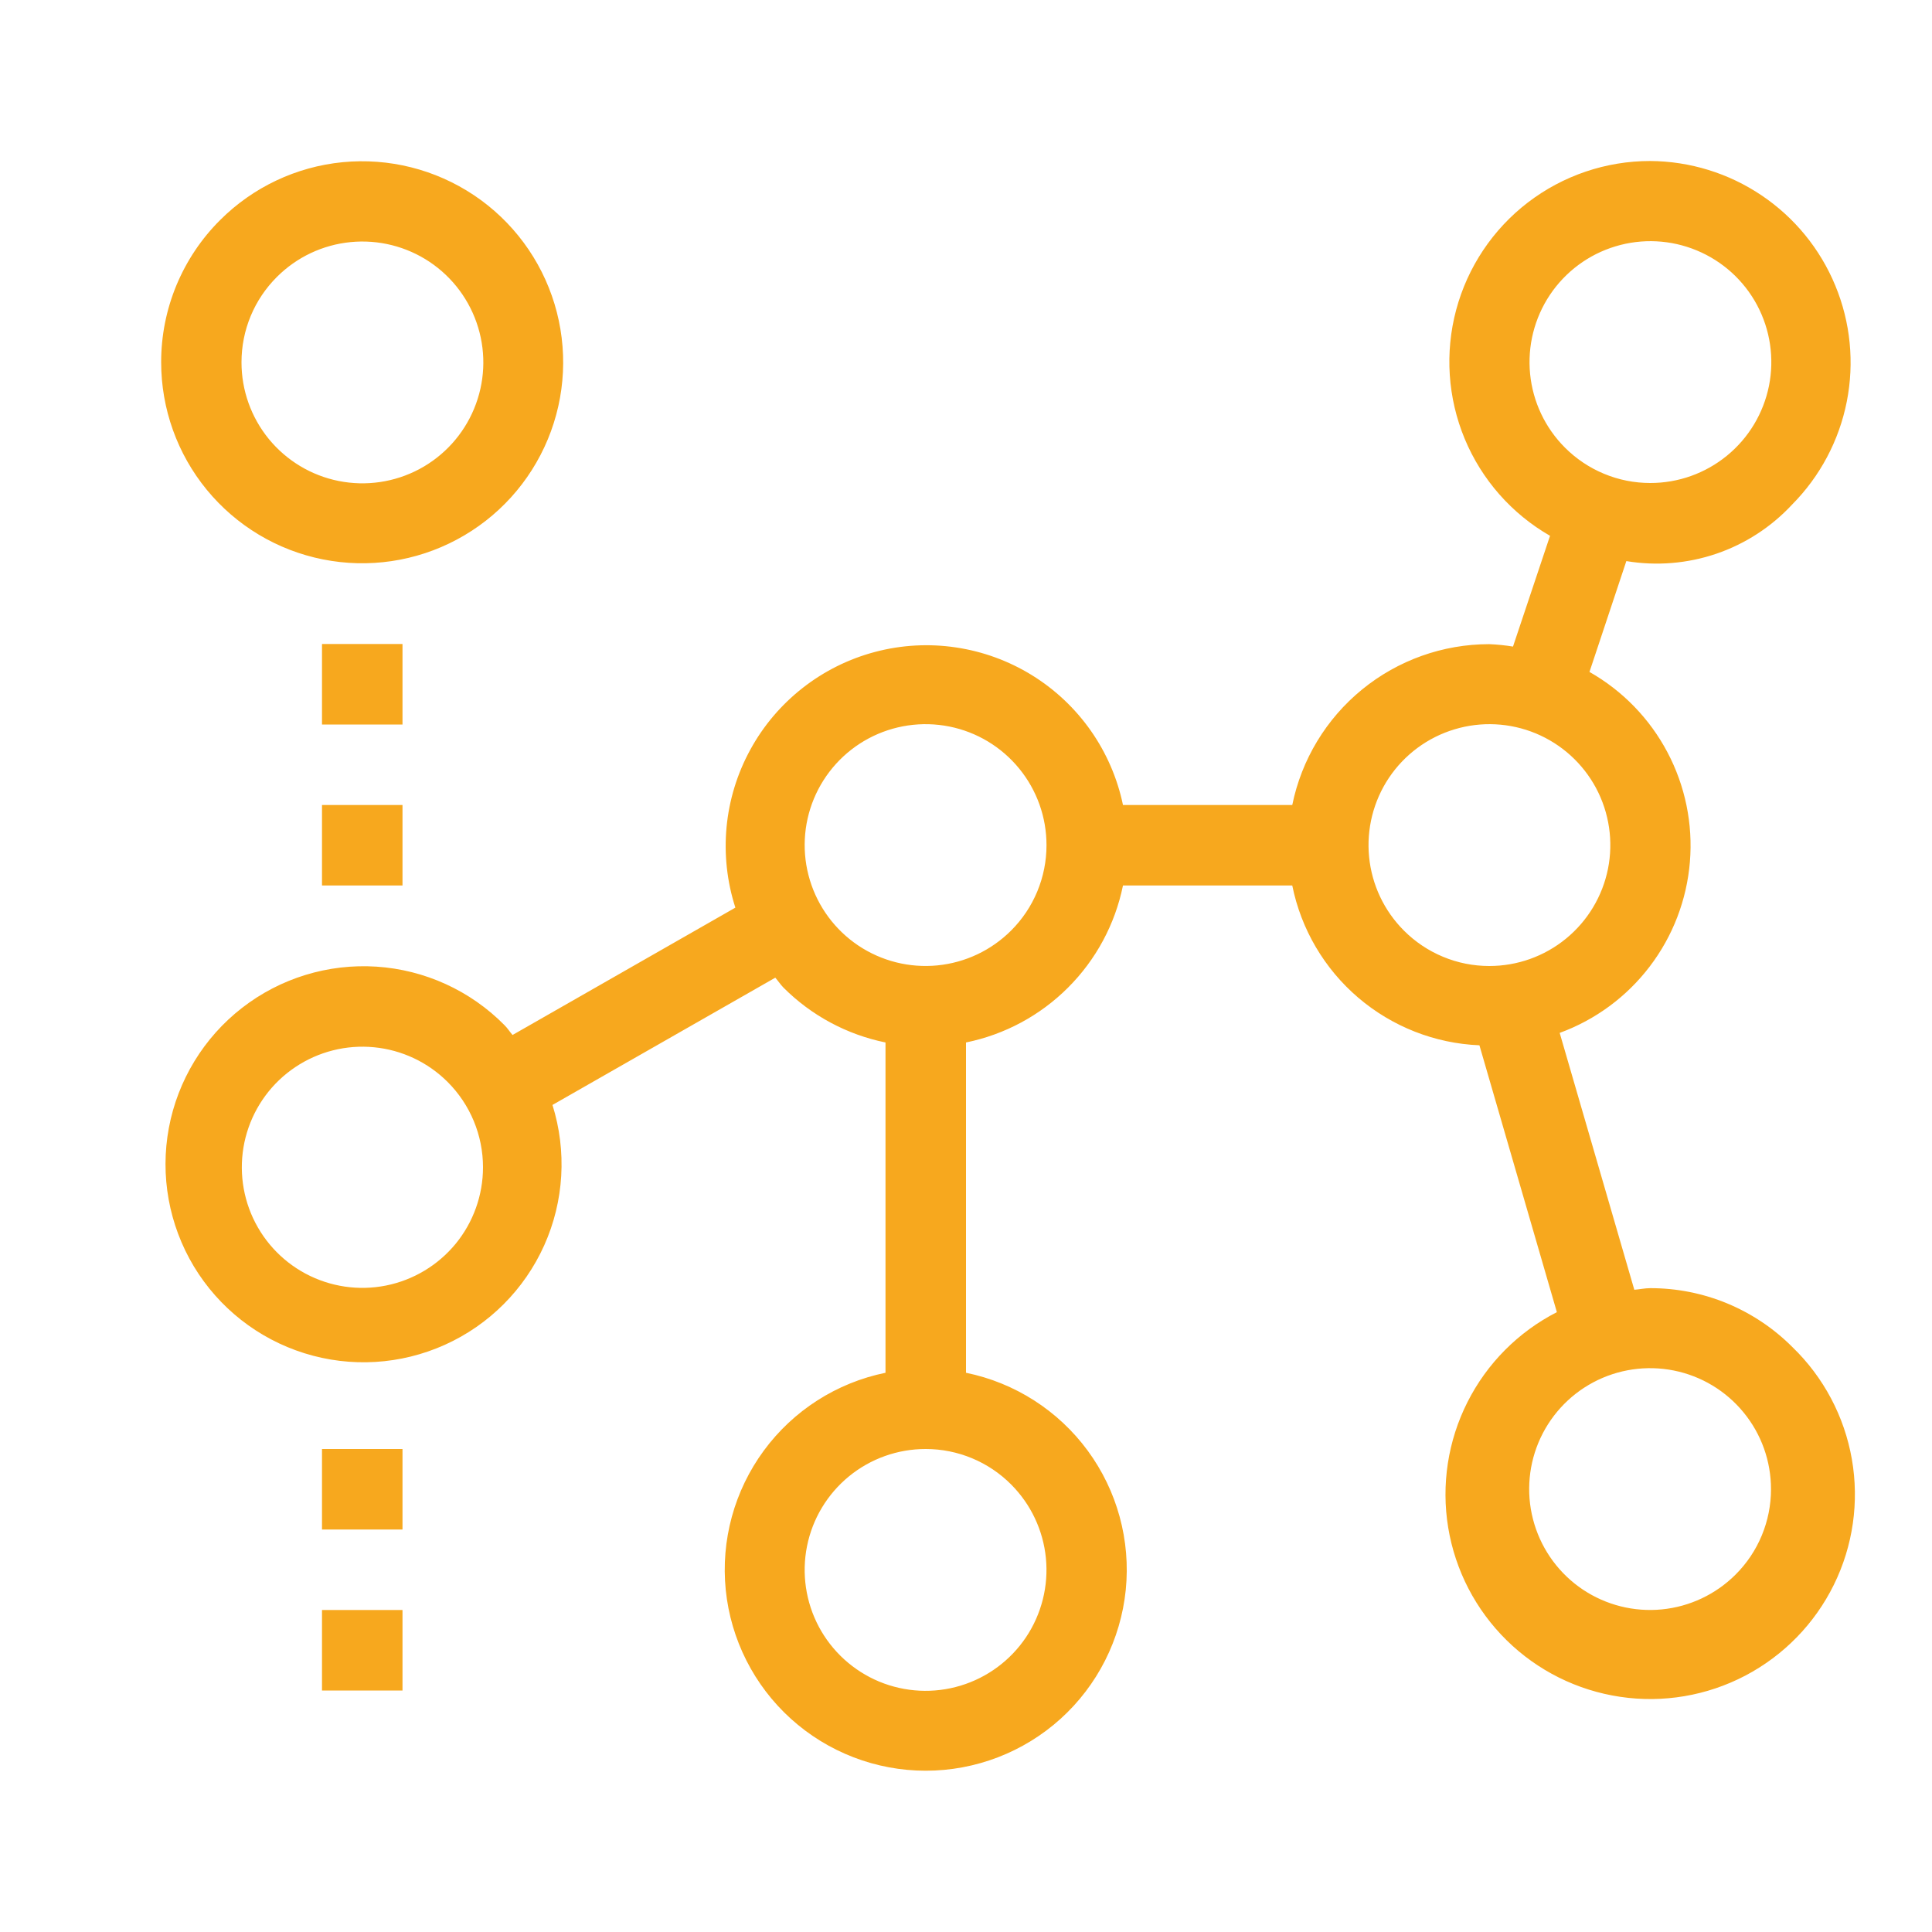 <svg width="48" height="48" viewBox="0 0 48 48" fill="none" xmlns="http://www.w3.org/2000/svg">
  <g clip-path="url(#clip0_45_43)">
    <path d="M10 18H8V16H10V18ZM8 22H10V20H8V22ZM8 38H10V36H8V38ZM8 42H10V40H8V42ZM5.468 5.468C6.285 4.651 7.36 4.143 8.51 4.03C9.66 3.918 10.813 4.207 11.774 4.849C12.734 5.491 13.442 6.447 13.777 7.552C14.112 8.658 14.054 9.846 13.611 10.913C13.169 11.98 12.37 12.861 11.351 13.405C10.332 13.95 9.156 14.124 8.023 13.898C6.89 13.673 5.87 13.061 5.137 12.168C4.404 11.275 4.004 10.155 4.004 9C4.003 8.344 4.132 7.694 4.383 7.088C4.635 6.482 5.003 5.931 5.468 5.468ZM6 9C5.999 9.695 6.239 10.369 6.679 10.907C7.12 11.445 7.733 11.814 8.415 11.95C9.096 12.086 9.804 11.982 10.418 11.655C11.031 11.328 11.512 10.798 11.778 10.156C12.045 9.514 12.081 8.799 11.879 8.134C11.678 7.469 11.252 6.894 10.674 6.507C10.096 6.121 9.402 5.947 8.71 6.015C8.018 6.083 7.372 6.388 6.88 6.88C6.601 7.158 6.379 7.488 6.228 7.852C6.077 8.216 6 8.606 6 9ZM44.532 33.468C45.307 34.216 45.824 35.192 46.009 36.253C46.194 37.314 46.038 38.407 45.562 39.373C45.086 40.34 44.315 41.13 43.361 41.631C42.407 42.131 41.318 42.316 40.253 42.157C39.187 41.999 38.199 41.507 37.431 40.751C36.663 39.995 36.155 39.016 35.98 37.952C35.805 36.889 35.973 35.798 36.458 34.836C36.943 33.874 37.721 33.091 38.68 32.6L36.756 25.97C35.648 25.924 34.589 25.507 33.746 24.788C32.903 24.068 32.325 23.086 32.106 22H27.9C27.704 22.961 27.23 23.843 26.536 24.536C25.843 25.23 24.961 25.704 24 25.9V34.106C25.212 34.354 26.29 35.043 27.023 36.04C27.756 37.037 28.093 38.27 27.969 39.501C27.844 40.733 27.267 41.874 26.349 42.704C25.431 43.533 24.237 43.993 23 43.993C21.762 43.993 20.569 43.533 19.651 42.704C18.733 41.874 18.156 40.733 18.031 39.501C17.907 38.27 18.244 37.037 18.977 36.04C19.71 35.043 20.788 34.354 22 34.106V25.9C21.039 25.704 20.157 25.23 19.464 24.536C19.39 24.46 19.332 24.37 19.262 24.29L13.726 27.452C14.086 28.601 14.014 29.842 13.521 30.94C13.028 32.038 12.149 32.918 11.051 33.412C9.954 33.906 8.713 33.981 7.564 33.621C6.415 33.262 5.437 32.494 4.816 31.463C4.196 30.431 3.975 29.208 4.195 28.024C4.416 26.841 5.063 25.779 6.013 25.041C6.964 24.302 8.152 23.938 9.354 24.016C10.555 24.095 11.686 24.611 12.532 25.468C12.608 25.542 12.664 25.634 12.734 25.714L18.27 22.55C18.062 21.905 17.988 21.225 18.051 20.551C18.115 19.876 18.315 19.222 18.64 18.628C18.964 18.033 19.407 17.511 19.94 17.093C20.473 16.675 21.085 16.37 21.74 16.197C22.395 16.023 23.078 15.985 23.748 16.085C24.418 16.184 25.061 16.419 25.637 16.774C26.214 17.13 26.712 17.6 27.101 18.154C27.49 18.709 27.762 19.337 27.9 20H32.106C32.336 18.872 32.949 17.858 33.841 17.13C34.733 16.402 35.849 16.004 37 16.004C37.198 16.012 37.395 16.032 37.59 16.064L38.51 13.312C37.557 12.764 36.812 11.917 36.39 10.902C35.969 9.887 35.894 8.761 36.178 7.699C36.462 6.638 37.088 5.699 37.96 5.03C38.832 4.362 39.901 3.999 41 4C41.986 4.006 42.948 4.303 43.766 4.854C44.584 5.404 45.222 6.184 45.598 7.096C45.975 8.007 46.074 9.009 45.883 9.977C45.692 10.944 45.22 11.834 44.526 12.534C44.009 13.091 43.362 13.512 42.643 13.757C41.924 14.002 41.155 14.065 40.406 13.94L39.49 16.694C40.313 17.161 40.985 17.853 41.427 18.69C41.869 19.526 42.063 20.471 41.985 21.414C41.907 22.357 41.562 23.258 40.988 24.011C40.415 24.764 39.638 25.337 38.75 25.662L40.604 32.044C40.736 32.034 40.864 32.004 41 32.004C41.656 32.003 42.306 32.132 42.912 32.383C43.518 32.635 44.069 33.003 44.532 33.468ZM41 12C41.695 12.001 42.369 11.761 42.907 11.32C43.445 10.88 43.813 10.267 43.95 9.585C44.086 8.904 43.982 8.196 43.655 7.582C43.328 6.969 42.798 6.488 42.156 6.222C41.514 5.955 40.799 5.919 40.134 6.121C39.468 6.322 38.894 6.748 38.507 7.326C38.121 7.904 37.947 8.598 38.015 9.29C38.083 9.982 38.388 10.628 38.88 11.12C39.158 11.399 39.488 11.62 39.852 11.771C40.216 11.923 40.606 12 41 12ZM11.12 26.88C10.629 26.39 9.984 26.086 9.294 26.019C8.605 25.952 7.913 26.126 7.337 26.512C6.761 26.897 6.337 27.47 6.136 28.134C5.936 28.797 5.971 29.509 6.237 30.15C6.503 30.79 6.982 31.318 7.593 31.644C8.205 31.97 8.91 32.075 9.59 31.939C10.27 31.803 10.881 31.436 11.321 30.901C11.76 30.365 12 29.693 12 29C12 28.606 11.922 28.216 11.771 27.852C11.62 27.488 11.399 27.158 11.12 26.88ZM23 36C22.305 35.999 21.631 36.239 21.093 36.679C20.555 37.12 20.186 37.733 20.05 38.415C19.914 39.096 20.018 39.804 20.345 40.418C20.672 41.031 21.202 41.512 21.844 41.779C22.486 42.045 23.201 42.081 23.866 41.879C24.531 41.678 25.106 41.252 25.493 40.674C25.879 40.096 26.053 39.402 25.985 38.71C25.917 38.018 25.611 37.372 25.12 36.88C24.842 36.601 24.512 36.38 24.148 36.229C23.784 36.078 23.394 36 23 36ZM26 21C26.001 20.305 25.761 19.631 25.32 19.093C24.88 18.555 24.267 18.186 23.585 18.05C22.904 17.914 22.196 18.018 21.582 18.345C20.969 18.672 20.488 19.202 20.221 19.844C19.955 20.486 19.919 21.201 20.121 21.866C20.322 22.531 20.748 23.106 21.326 23.493C21.904 23.879 22.598 24.053 23.29 23.985C23.982 23.917 24.628 23.611 25.12 23.12C25.399 22.842 25.62 22.512 25.771 22.148C25.922 21.784 26 21.394 26 21ZM37 24C37.695 24.001 38.369 23.761 38.907 23.32C39.445 22.88 39.813 22.267 39.95 21.585C40.086 20.904 39.982 20.196 39.655 19.582C39.328 18.969 38.798 18.488 38.156 18.221C37.514 17.955 36.799 17.919 36.134 18.121C35.468 18.322 34.894 18.748 34.507 19.326C34.121 19.904 33.947 20.598 34.015 21.29C34.083 21.982 34.388 22.628 34.88 23.12C35.158 23.399 35.488 23.62 35.852 23.771C36.216 23.923 36.606 24 37 24ZM44 37C44.001 36.305 43.761 35.631 43.32 35.093C42.88 34.555 42.267 34.186 41.585 34.05C40.904 33.914 40.196 34.018 39.582 34.345C38.969 34.672 38.488 35.202 38.221 35.844C37.955 36.486 37.919 37.201 38.121 37.866C38.322 38.531 38.748 39.106 39.326 39.493C39.904 39.879 40.598 40.053 41.29 39.985C41.981 39.917 42.628 39.611 43.12 39.12C43.399 38.842 43.62 38.512 43.771 38.148C43.922 37.784 44 37.394 44 37Z" fill="#F7A81E" />
  </g>
  <defs>
    <clipPath id="clip0_45_43">
      <rect width="48" height="48" fill="white" />
    </clipPath>
  </defs>
</svg>